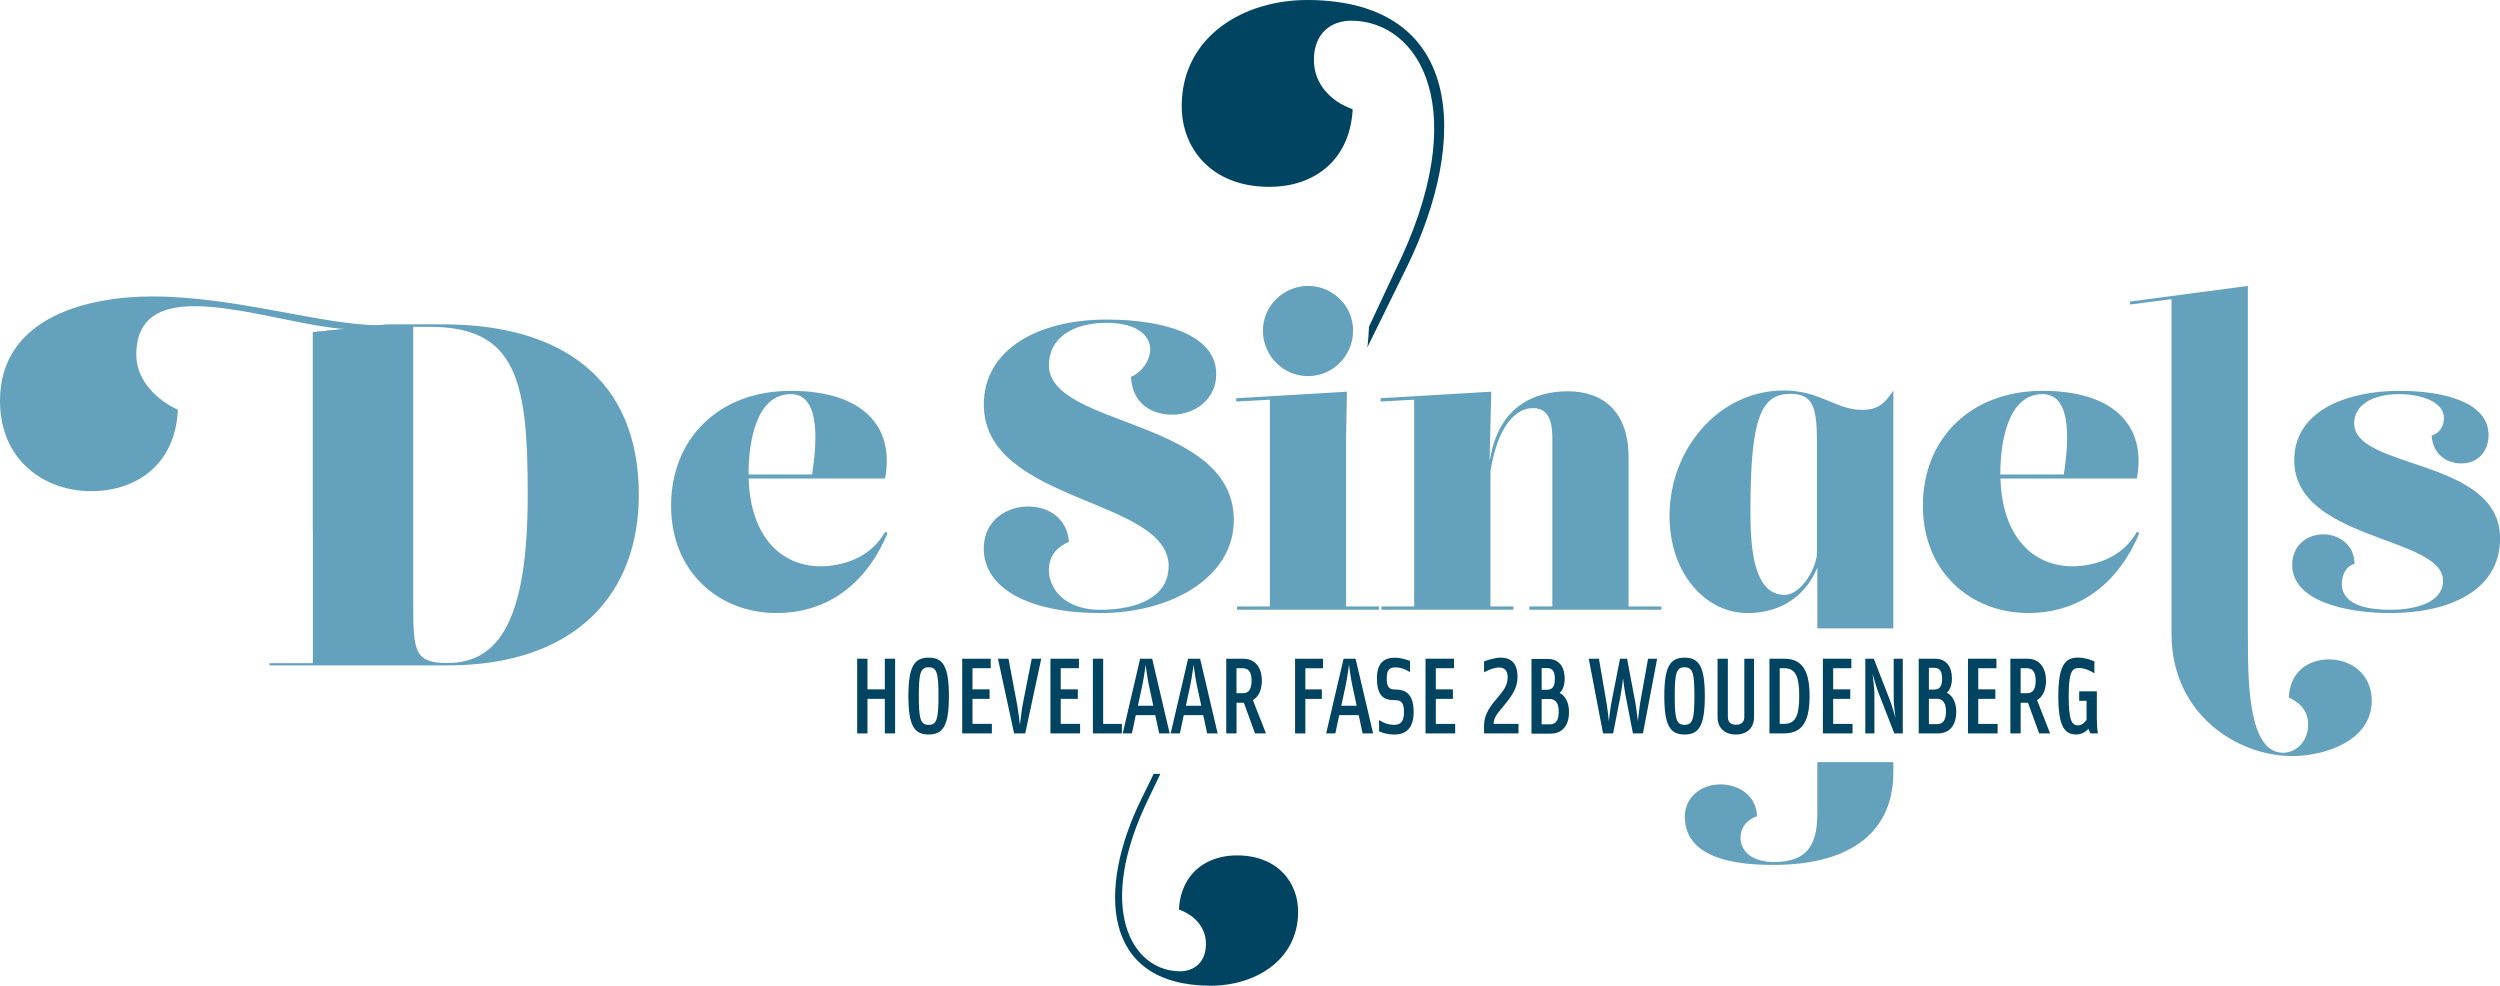 <?xml version="1.0" encoding="UTF-8"?><svg id="Laag_2" xmlns="http://www.w3.org/2000/svg" viewBox="0 0 680.31 268.23"><defs><style>.cls-1{fill:#64a1bd;}.cls-1,.cls-2{stroke-width:0px;}.cls-2{fill:#004461;}</style></defs><g id="Laag_2-2"><path class="cls-1" d="m318.03,154.11c0-18.74-50.31-17.07-50.31-44.06,0-15.06,14.95-23.09,33.35-23.09,15.17,0,29.9,3.9,29.9,14.84,0,7.03-6.02,11.04-11.94,11.04s-10.93-3.24-11.27-10.26c2.79-1.23,5.24-4.24,5.24-7.59s-3.12-7.14-11.94-7.14c-9.26,0-15.62,4.24-15.62,11.49,0,17.07,50.31,14.39,50.31,42.17,0,15.73-17.18,25.32-36.37,25.32s-31.68-6.69-31.68-17.51c0-7.7,6.14-11.49,12.16-11.49,5.24,0,10.49,3.01,11.04,9.59-3.01,1.34-5.47,3.57-5.47,7.7,0,5.13,4.35,10.82,13.94,10.82,10.26,0,18.63-3.57,18.63-11.82Z"/><path class="cls-1" d="m366.32,165.04h8.92v.89h-38.6v-.89h8.92v-56.28l-9.15.5v-.89l30.12-1.79-.22,12.38v46.07Zm-22.65-75.07c0-6.69,5.58-12.16,12.27-12.16s12.27,5.35,12.27,12.16-5.47,12.38-12.27,12.38-12.27-5.58-12.27-12.38Z"/><path class="cls-1" d="m443.18,165.04h8.92v.89h-35.92v-.89h6.25v-45.18c0-3.01,0-8.81-5.24-8.81-4.68,0-9.59,4.69-11.6,17.18v36.81h6.25v.89h-35.92v-.89h8.92v-56.28l-9.15.5v-.89l30.12-1.78-.45,18.63h.07c2.36-14.8,12.29-18.74,21.24-18.74,9.71,0,16.51,5.69,16.51,17.96v40.6Z"/><path class="cls-1" d="m582.16,145.07c-4.91,11.94-14.73,21.75-30.23,21.75s-28.67-11.04-28.67-29.23,12.94-31.23,32.57-31.23,28.33,9.71,25.66,23.87h-37.12c.48,15.88,8.89,23.87,19.61,23.87,5.58,0,13.5-2.12,17.51-9.37l.67.34Zm-26.33-37.82c-9.59,0-11.49,13.5-11.49,21.53v.33h17.28c1.03-6.93,2.84-21.86-5.79-21.86h0Z"/><path class="cls-1" d="m623.76,153.77c0-5.47,4.13-8.37,8.48-8.37s8.48,3.01,8.48,8.03c-2.12.56-3.46,2.79-3.46,5.47,0,3.9,3.35,7.03,13.16,7.03,7.14,0,14.39-2.01,14.39-7.92,0-12.16-40.49-10.82-40.49-32.8,0-13.72,14.84-18.85,28.56-18.85,12.27,0,24.32,3.12,24.32,12.05,0,4.35-2.9,7.7-7.36,7.7-4.68,0-7.81-3.01-8.14-7.58,2.34-.67,3.35-2.79,3.35-4.69.11-4.46-6.13-6.58-12.16-6.58-7.92,0-12.27,3.35-12.27,7.92,0,12.72,39.71,9.37,39.71,31.35,0,14.28-14.06,20.3-29.9,20.3-12.27,0-26.66-3.35-26.66-13.05Z"/><path class="cls-1" d="m105.29,88.26h15.25c32.62,0,53.3,15.12,53.3,46.41,0,26.52-16.71,46.4-52.11,46.4h-48.39v-.6h11.8v-90.09l15.84-1.59v-.13l4.31-.4Zm38.32,46.41c0-30.63-2.79-45.74-26.65-45.74h-4.51v75.71c0,12.6.4,15.78,9.28,15.78,14.19,0,21.88-11.93,21.88-45.74Z"/><path class="cls-1" d="m241.52,145.07c-4.91,11.94-14.72,21.75-30.23,21.75s-28.67-11.04-28.67-29.23,12.94-31.23,32.57-31.23,28.33,9.71,25.66,23.87h-37.12c.48,15.88,8.89,23.87,19.61,23.87,5.58,0,13.5-2.12,17.51-9.37l.67.34Zm-26.32-37.82c-9.59,0-11.49,13.5-11.49,21.53v.33h17.28c1.04-6.93,2.84-21.86-5.79-21.86h0Z"/><path class="cls-1" d="m103.07,88.49c-15.17,0-39-7.82-61.64-7.82-17.34,0-41.43,5.54-41.43,28.42,0,16.14,12.04,24.57,24.81,24.57,12.04,0,22.88-6.98,23.6-22.16-5.3-2.41-11.32-7.71-11.32-14.93,0-23.84,36.34-8.51,56.7-7.03l-8.65.85v54.31"/><path class="cls-1" d="m611.71,173.27c0,11.8,0,31.57,9.55,31.57,3.93,0,6.85-3.48,6.85-7.64,0-4.38-3.03-6.29-5.28-7.42.34-7.08,5.39-10.34,11.01-10.34,5.95,0,11.57,4.04,11.57,11.24,0,10.9-12.7,15.06-21.68,15.06-14.83,0-32.81-11.35-32.81-33.26v-91.08l-11.24,1.46-.11-.79,32.13-4.27v95.46Z"/><path class="cls-1" d="m494.54,207.39v13.81c0,7.98-2.13,13.37-11.8,13.37-6.4,0-9.1-3.26-9.1-6.63,0-2.58,1.57-4.83,4.5-5.84-.22-5.84-5.28-8.65-9.89-8.65-5.73,0-9.77,3.82-9.77,8.76,0,11.91,15.06,13.15,24.05,13.15,22.13,0,32.7-9.78,32.7-25.17v-2.8h-20.68Z"/><path class="cls-1" d="m475.55,166.83c8.88,0,15.73-4.5,18.99-12.36v16.54h20.68v-64.75c-2.47,3.93-4.72,5.28-8.43,5.28-7.3,0-11.35-5.28-21.46-5.28-17.19,0-31.01,15.51-31.01,34.16,0,15.62,9.78,26.41,21.24,26.41Zm11.69-59.66c5.95,0,7.19,3.48,7.19,12.7v30.56c0,4.16-4.38,11.46-8.76,11.46-8.99,0-9.33-14.49-9.33-23.03,0-25.28,2.92-31.68,10.9-31.68Z"/><path class="cls-2" d="m356.03,0c-17.36-.12-34.33,9.72-34.46,28.7-.08,11.34,7.72,22.05,23.7,22.15,11.52.08,21.94-6.5,22.82-20.94,0-.12-.06-.23-.18-.27-5.47-1.93-10.41-6.57-10.37-13.43.05-7.18,4.7-10.62,10.26-10.58,18.52.13,33.4,24.3,11.81,68.14l-7.08,15.14c-.06,1.87-.2,3.73-.43,5.59l10.75-21.87C399.99,37.57,398.16.29,356.03,0Z"/><path class="cls-2" d="m336.73,232.77c-8.03-.05-15.3,4.53-15.91,14.6,0,.08.05.16.12.19,3.81,1.35,7.26,4.58,7.23,9.37-.03,5-3.28,7.4-7.15,7.38-12.91-.09-23.29-16.95-8.23-47.52l2.97-6.2h-1.82l-3.42,6.99c-11.95,24.46-10.67,50.46,18.7,50.66,12.11.08,23.94-6.78,24.03-20.02.05-7.91-5.38-15.37-16.52-15.45Z"/><path class="cls-2" d="m240.78,199.58v-9.4h-4.72v9.4h-2.8v-20.33h2.8v8.34h4.72v-8.34h2.8v20.33h-2.8Z"/><path class="cls-2" d="m252.71,199.88c-3.95,0-5.51-2.45-5.51-10.46s1.56-10.46,5.51-10.46,5.51,2.45,5.51,10.46-1.56,10.46-5.51,10.46Zm0-18.3c-2.21,0-2.68,1.56-2.68,7.83s.47,7.84,2.68,7.84,2.68-1.56,2.68-7.84-.44-7.83-2.68-7.83Z"/><path class="cls-2" d="m261.84,199.58v-20.33h7.75v2.59h-4.95v5.75h4.65v2.59h-4.65v6.81h5.27v2.59h-8.08Z"/><path class="cls-2" d="m278.99,199.58h-3.03l-4.39-20.33h2.86l2.33,12.37c.3,1.5.79,5.63.79,5.63,0,0,.47-4.12.77-5.63l2.44-12.37h2.59l-4.36,20.33Z"/><path class="cls-2" d="m285.85,199.58v-20.33h7.75v2.59h-4.95v5.75h4.65v2.59h-4.65v6.81h5.27v2.59h-8.08Z"/><path class="cls-2" d="m297.4,199.58v-20.33h2.8v17.74h5.1v2.59h-7.9Z"/><path class="cls-2" d="m308.03,199.58h-2.51l4.74-20.33h3.27l4.77,20.33h-2.86l-1.06-4.98h-5.3l-1.06,4.98Zm4.6-13.17c-.38-1.83-.88-5.48-.88-5.48,0,0-.5,3.71-.88,5.48l-1.21,5.63h4.18l-1.21-5.63Z"/><path class="cls-2" d="m321.08,199.58h-2.51l4.74-20.33h3.27l4.77,20.33h-2.86l-1.06-4.98h-5.3l-1.06,4.98Zm4.6-13.17c-.38-1.83-.88-5.48-.88-5.48,0,0-.5,3.71-.88,5.48l-1.21,5.63h4.18l-1.21-5.63Z"/><path class="cls-2" d="m341.52,199.58l-3.03-8.34h-2v8.34h-2.8v-20.33h4.59c3.39,0,5.1,2.53,5.1,5.98,0,2.38-.79,4.36-2.45,5.27l3.57,9.07h-2.98Zm-3.36-17.74h-1.68v6.8h1.74c1.8,0,2.36-1.38,2.36-3.42s-.62-3.39-2.42-3.39Z"/><path class="cls-2" d="m355.22,181.85v5.75h4.48v2.59h-4.48v9.4h-2.8v-20.33h7.6v2.59h-4.8Z"/><path class="cls-2" d="m363.38,199.58h-2.5l4.74-20.33h3.27l4.77,20.33h-2.86l-1.06-4.98h-5.3l-1.06,4.98Zm4.59-13.17c-.38-1.83-.88-5.48-.88-5.48,0,0-.5,3.71-.88,5.48l-1.21,5.63h4.18l-1.21-5.63Z"/><path class="cls-2" d="m379.46,199.88c-1.91,0-3.21-.44-4.18-.88v-3.06c1.21.77,2.44,1.3,4.1,1.3s2.68-.77,2.68-3.48-.82-3.24-2.65-3.24c-2.56,0-4.71-.82-4.71-5.95,0-4.21,1.97-5.6,4.95-5.6,1.24,0,3.09.47,4.04.88v3.06c-1.18-.8-2.53-1.3-3.95-1.3-1.5,0-2.38.53-2.38,2.95s.68,3.06,2.18,3.06c2.51,0,5.15.79,5.15,6.13,0,4.6-2.3,6.13-5.21,6.13Z"/><path class="cls-2" d="m387.92,199.58v-20.33h7.75v2.59h-4.95v5.75h4.65v2.59h-4.65v6.81h5.27v2.59h-8.07Z"/><path class="cls-2" d="m403.85,199.58v-2.18c0-2.38,1.06-4.48,3.15-6.92,2.33-2.71,3.27-4.04,3.27-6.22,0-1.71-.86-2.62-2.24-2.62s-2.74.56-4.18,1.3v-2.95c1.03-.41,3.09-1.03,4.42-1.03,2.89,0,4.68,1.47,4.68,5.27,0,3.15-1.53,5.18-4.5,8.75-1.47,1.77-1.92,2.53-2,4.01h6.77v2.59h-9.37Z"/><path class="cls-2" d="m447.1,199.58h-2.74l-2.03-10.49c-.29-1.38-.65-4.45-.65-4.45,0,0-.38,3.04-.65,4.45l-2.06,10.49h-2.74l-3.89-20.33h2.77l2.03,11.84c.32,1.77.67,5.21.67,5.21,0,0,.36-3.45.71-5.21l2.33-11.84h1.91l2.24,11.84c.32,1.77.71,5.21.71,5.21,0,0,.36-3.45.65-5.21l2.12-11.84h2.47l-3.86,20.33Z"/><path class="cls-2" d="m458.41,199.88c-3.94,0-5.51-2.45-5.51-10.46s1.56-10.46,5.51-10.46,5.51,2.45,5.51,10.46-1.56,10.46-5.51,10.46Zm0-18.3c-2.21,0-2.68,1.56-2.68,7.83s.47,7.84,2.68,7.84,2.68-1.56,2.68-7.84-.44-7.83-2.68-7.83Z"/><path class="cls-2" d="m472.37,199.88c-3.03,0-4.98-1.83-4.98-4.72v-15.91h2.8v15.79c0,1.44.77,2.18,2.24,2.18s2.24-.74,2.24-2.18v-15.79h2.65v15.91c0,2.89-1.91,4.72-4.95,4.72Z"/><path class="cls-2" d="m485.54,199.58h-4.03v-20.33h4.03c5.36,0,6.89,4.01,6.89,10.16s-1.53,10.16-6.89,10.16Zm.06-17.74h-1.3v15.14h1.3c3.24,0,4.01-2.74,4.01-7.57s-.77-7.57-4.01-7.57Z"/><path class="cls-2" d="m496.05,199.58v-20.33h7.75v2.59h-4.95v5.75h4.65v2.59h-4.65v6.81h5.27v2.59h-8.07Z"/><path class="cls-2" d="m515.49,199.58l-4.45-11.43c-.35-.88-1.47-4.77-1.47-4.77,0,0,.5,4.21.5,5.21v10.99h-2.47v-20.33h2.3l4.45,11.43c.5,1.27,1.47,4.77,1.47,4.77,0,0-.5-3.71-.5-5.21v-10.99h2.47v20.33h-2.3Z"/><path class="cls-2" d="m527.34,199.58h-5.21v-20.33h4.39c3.21,0,4.65,2.27,4.65,5.39,0,1.5-.44,3.09-1.38,3.86,1.74.88,2.56,2.95,2.56,5.16,0,3.42-1.59,5.92-5.01,5.92Zm-2.44-17.85v5.92h1.44c1.74,0,2.15-1.29,2.15-2.92,0-1.74-.41-3-2.12-3h-1.47Zm2.21,8.43h-2.21v6.89h2.26c1.89,0,2.39-1.56,2.39-3.45s-.59-3.45-2.45-3.45Z"/><path class="cls-2" d="m535.53,199.58v-20.33h7.75v2.59h-4.95v5.75h4.65v2.59h-4.65v6.81h5.27v2.59h-8.07Z"/><path class="cls-2" d="m554.9,199.58l-3.03-8.34h-2v8.34h-2.8v-20.33h4.6c3.39,0,5.09,2.53,5.09,5.98,0,2.38-.79,4.36-2.44,5.27l3.56,9.07h-2.98Zm-3.36-17.74h-1.68v6.8h1.74c1.79,0,2.35-1.38,2.35-3.42s-.62-3.39-2.42-3.39Z"/><path class="cls-2" d="m568.9,199.58c-.18-.24-.41-.68-.59-1.24l-.44.41c-.71.65-1.71,1.12-2.8,1.12-3.21,0-4.95-2.03-4.95-10.46s1.89-10.46,5.33-10.46c1.88,0,3.42.56,4.48,1.03v3.24c-1.03-.68-2.65-1.44-4.13-1.44-1.88,0-2.86.85-2.86,7.63,0,6.42.76,7.98,2.56,7.98.62,0,1.27-.32,1.74-.85l.56-.62v-5.21h-2v-2.59h4.8v7.34c0,1.47.09,3.12.3,4.12h-2Z"/></g><g id="Laag_1-2"><path class="cls-2" d="m421.96,199.64h-5.21v-20.33h4.39c3.21,0,4.65,2.27,4.65,5.39,0,1.5-.44,3.09-1.38,3.86,1.74.88,2.56,2.95,2.56,5.16,0,3.42-1.59,5.92-5.01,5.92Zm-2.44-17.85v5.92h1.44c1.74,0,2.15-1.29,2.15-2.92,0-1.74-.41-3-2.12-3h-1.47Zm2.21,8.43h-2.21v6.89h2.26c1.89,0,2.39-1.56,2.39-3.45s-.59-3.45-2.45-3.45Z"/></g></svg>